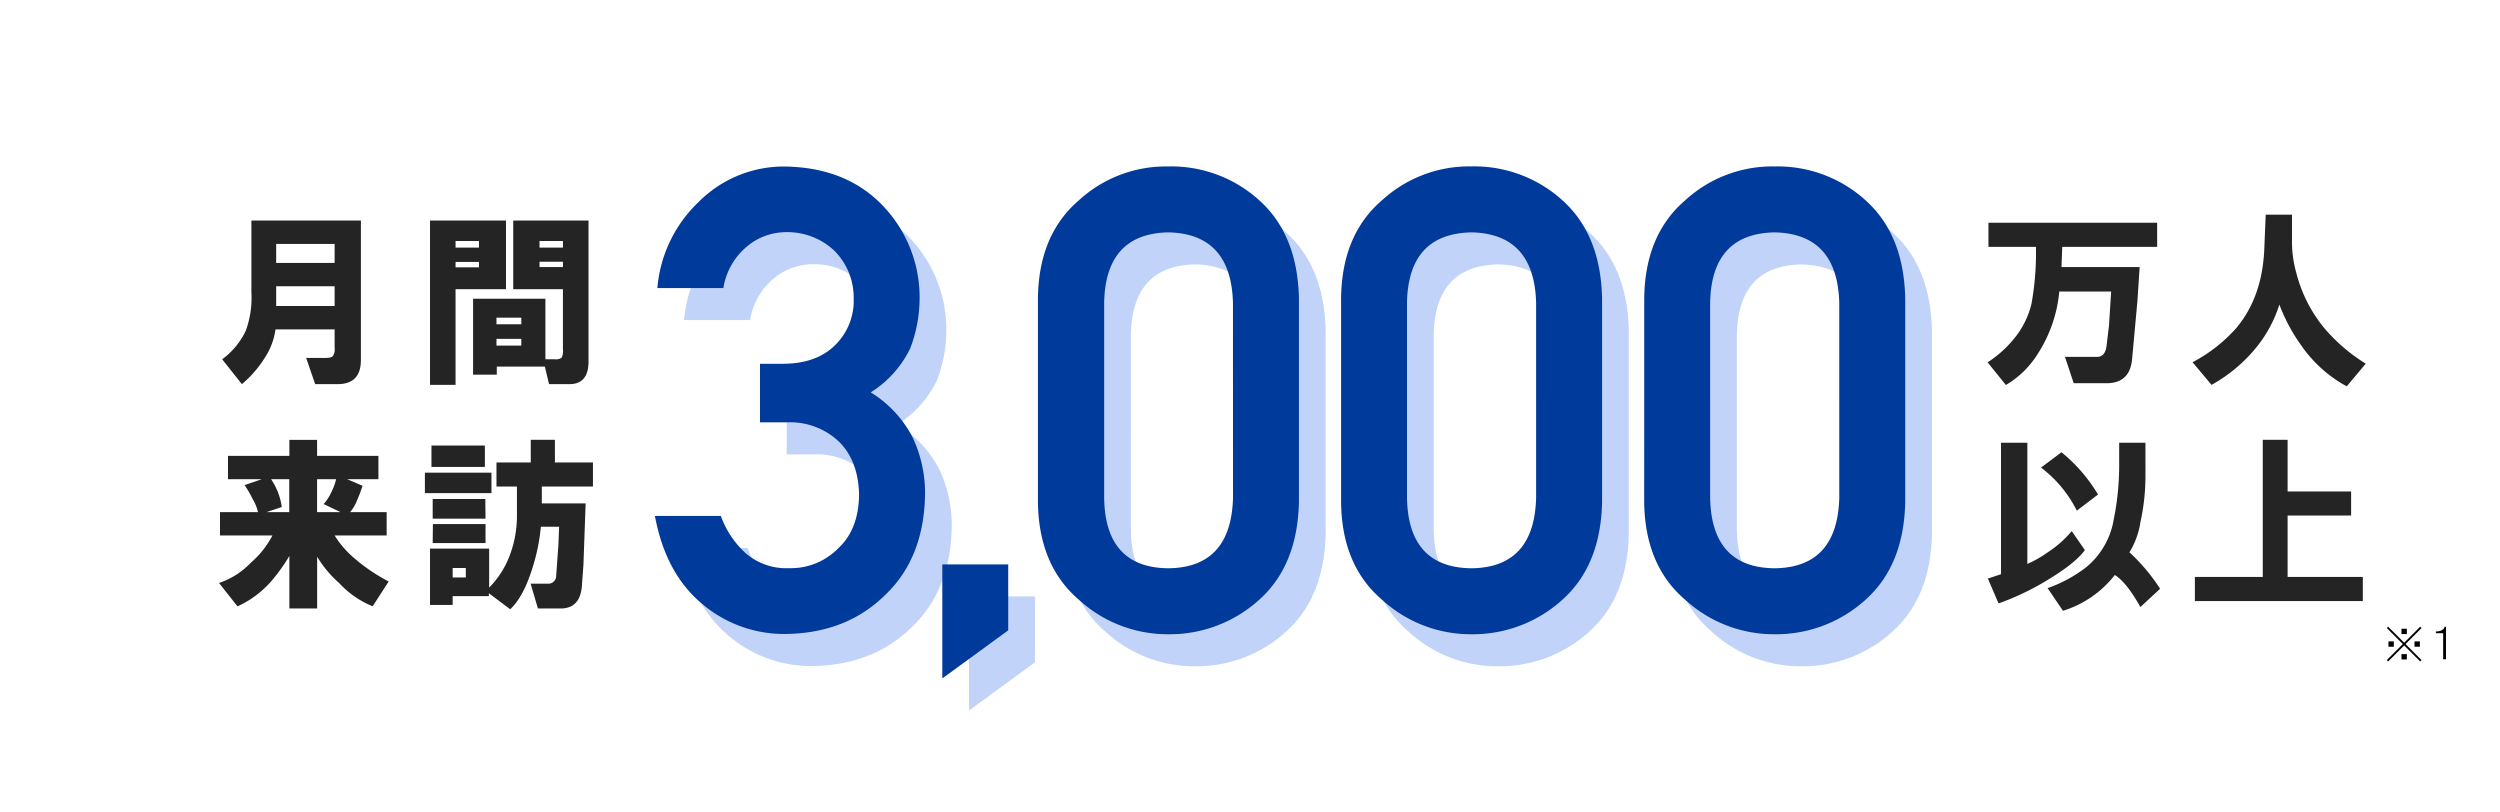 <svg id="レイヤー_1" data-name="レイヤー 1" xmlns="http://www.w3.org/2000/svg" viewBox="0 0 468 152"><defs><style>.cls-1{fill:#fff;}.cls-2{fill:#326deb;opacity:0.3;isolation:isolate;}.cls-3{fill:#003a9b;}.cls-4{fill:#242424;}</style></defs><g id="グループ_1218" data-name="グループ 1218"><rect id="長方形_1345" data-name="長方形 1345" class="cls-1" width="468" height="152"/><g id="グループ_1231" data-name="グループ 1231"><path id="パス_1066" data-name="パス 1066" class="cls-2" d="M147.27,85.06h5.2a13.28,13.28,0,0,1,9.45,3.49q3.78,3.6,3.9,10.16c-.08,4.3-1.38,7.6-3.9,9.93a12.42,12.42,0,0,1-9.16,3.72,11.67,11.67,0,0,1-8.15-2.78,17.42,17.42,0,0,1-4.67-7H127.6q2,10.76,8.8,16.43a23.65,23.65,0,0,0,15.6,5.67q11.4-.12,18.67-7.27,7.38-7,7.5-19.08a24.57,24.57,0,0,0-2.3-10.4A21.47,21.47,0,0,0,168,79.45a20,20,0,0,0,7.38-8.21,26.32,26.32,0,0,0,1.77-9.57,24.81,24.81,0,0,0-6.73-17q-6.92-7.38-18.67-7.5a22.5,22.5,0,0,0-15.95,6.62,25.12,25.12,0,0,0-7.74,16.13h12.35A12.79,12.79,0,0,1,145,52a11.41,11.41,0,0,1,7.21-2.54,12.79,12.79,0,0,1,9,3.49,12.44,12.44,0,0,1,3.6,8.92,11.6,11.6,0,0,1-3.48,8.74q-3.5,3.48-9.81,3.49h-4.25ZM181.4,133l12.34-9V111.65H181.4Zm54.42-33.8q-.36,13.06-12.12,13.18-11.82-.12-12-13.17V62.67q.24-12.93,12-13.17,11.76.24,12.11,13.17Zm-36.52.71q.12,11.88,7.62,18.32a24.6,24.6,0,0,0,16.78,6.5,24.92,24.92,0,0,0,17.07-6.5q7.15-6.43,7.39-18.32v-38q-.24-11.94-7.39-18.38a24.47,24.47,0,0,0-17.07-6.37,24.13,24.13,0,0,0-16.78,6.38Q199.42,50,199.3,61.9Zm93.26-.7q-.36,13.05-12.11,13.17-11.82-.12-12.06-13.17V62.67q.24-12.93,12.06-13.17,11.76.24,12.11,13.17Zm-36.51.7q.1,11.88,7.62,18.32a24.58,24.58,0,0,0,16.78,6.5,24.92,24.92,0,0,0,17.07-6.5q7.16-6.43,7.39-18.32v-38q-.24-11.94-7.39-18.38a24.55,24.55,0,0,0-17.07-6.38,24.14,24.14,0,0,0-16.78,6.38q-7.5,6.45-7.62,18.38Zm93.26-.7q-.36,13.05-12.12,13.17-11.81-.12-12.05-13.17V62.67q.24-12.93,12.06-13.17,11.76.24,12.11,13.17Zm-36.52.7q.12,11.88,7.62,18.32a24.62,24.62,0,0,0,16.79,6.5,24.92,24.92,0,0,0,17.07-6.5q7.16-6.43,7.39-18.32v-38q-.24-11.94-7.39-18.38a24.47,24.47,0,0,0-17.07-6.37,24.1,24.1,0,0,0-16.78,6.38Q312.92,50,312.8,61.9Z"/><path id="パス_1065" data-name="パス 1065" class="cls-3" d="M142.27,79.06h5.2a13.28,13.28,0,0,1,9.45,3.49q3.78,3.6,3.9,10.16c-.08,4.3-1.38,7.6-3.9,9.93a12.42,12.42,0,0,1-9.16,3.72,11.67,11.67,0,0,1-8.15-2.78,17.42,17.42,0,0,1-4.67-7H122.6q2,10.76,8.8,16.43a23.65,23.65,0,0,0,15.6,5.67q11.4-.12,18.67-7.27,7.38-7,7.5-19.08a24.57,24.57,0,0,0-2.3-10.4A21.47,21.47,0,0,0,163,73.45a20,20,0,0,0,7.38-8.21,26.32,26.32,0,0,0,1.77-9.57,24.81,24.81,0,0,0-6.73-17q-6.92-7.38-18.67-7.5a22.5,22.5,0,0,0-15.95,6.62,25.12,25.12,0,0,0-7.74,16.13h12.35A12.79,12.79,0,0,1,140,46a11.41,11.41,0,0,1,7.21-2.54,12.79,12.79,0,0,1,9,3.49,12.44,12.44,0,0,1,3.6,8.92,11.6,11.6,0,0,1-3.48,8.74q-3.5,3.48-9.81,3.49h-4.25ZM176.4,127l12.34-9V105.65H176.4Zm54.42-33.8q-.36,13.06-12.12,13.18-11.82-.12-12-13.17V56.67q.24-12.93,12-13.17,11.76.24,12.11,13.17Zm-36.52.71q.12,11.88,7.62,18.32a24.6,24.6,0,0,0,16.78,6.5,24.92,24.92,0,0,0,17.07-6.5q7.15-6.43,7.39-18.32v-38q-.24-11.94-7.39-18.38a24.47,24.47,0,0,0-17.07-6.37,24.13,24.13,0,0,0-16.78,6.38Q194.42,44,194.3,55.9Zm93.26-.7q-.36,13.05-12.11,13.17-11.82-.12-12.06-13.17V56.67q.24-12.93,12.06-13.17,11.76.24,12.11,13.17Zm-36.51.7q.1,11.88,7.62,18.32a24.58,24.58,0,0,0,16.78,6.5,24.92,24.92,0,0,0,17.07-6.5q7.16-6.43,7.39-18.32v-38q-.24-11.94-7.39-18.38a24.55,24.55,0,0,0-17.07-6.38,24.14,24.14,0,0,0-16.78,6.38q-7.5,6.45-7.62,18.38Zm93.26-.7q-.36,13.05-12.12,13.17-11.81-.12-12.05-13.17V56.67q.24-12.93,12.06-13.17,11.76.24,12.11,13.17Zm-36.52.7q.12,11.88,7.62,18.32a24.62,24.62,0,0,0,16.79,6.5,24.92,24.92,0,0,0,17.07-6.5q7.16-6.43,7.39-18.32v-38q-.24-11.94-7.39-18.38a24.47,24.47,0,0,0-17.07-6.37,24.1,24.1,0,0,0-16.78,6.38Q307.92,44,307.8,55.9Z"/></g></g><path class="cls-4" d="M381.13,46.21h-8.89V41.7h31.58v4.51H386.05L385.91,50h14.63l-.41,6.29-1,10.93c-.27,3-1.87,4.52-4.78,4.52h-6.15l-1.64-4.93h6c1,0,1.6-.68,1.78-2L394.8,61l.41-6.43H385.5a25.82,25.82,0,0,1-4,11.62,17.41,17.41,0,0,1-6,5.88l-3.42-4.24a21.13,21.13,0,0,0,4.79-4.24,16.22,16.22,0,0,0,3.42-6.7A54.11,54.11,0,0,0,381.13,46.21Z"/><path class="cls-4" d="M423.87,46.76l.27-6.57h4.92v5.47a21.92,21.92,0,0,0,.82,5.47,26.56,26.56,0,0,0,5.2,10.26,32.86,32.86,0,0,0,7.79,6.69l-3.56,4.24a24.63,24.63,0,0,1-8.61-7.79,32.92,32.92,0,0,1-4-7.52,24.13,24.13,0,0,1-4.24,7.93A28.86,28.86,0,0,1,414,72.05l-3.55-4.24a28.91,28.91,0,0,0,8.2-6.42Q423.46,55.65,423.87,46.76Z"/><path class="cls-4" d="M387.83,99.42l2.46,3.56q-1.79,2.46-7,5.6a49.09,49.09,0,0,1-9.16,4.38l-2-4.65,2.46-.82V82.88h4.93v22.69a21.39,21.39,0,0,0,3.82-2.18A20.27,20.27,0,0,0,387.83,99.42Zm.95-3.83a23.12,23.12,0,0,0-6.7-8.06l3.83-2.87a29.87,29.87,0,0,1,6.84,7.92Zm6.84,2a51.14,51.14,0,0,0,1.09-11.07V82.88h4.92V89.3a40.14,40.14,0,0,1-.95,8.48,14.92,14.92,0,0,1-2.05,5.61,34.72,34.72,0,0,1,5.74,6.83l-3.69,3.42c-1.73-3.1-3.33-5.1-4.79-6a19.62,19.62,0,0,1-9.7,6.7l-2.88-4.24a26.14,26.14,0,0,0,7.11-3.82A14.7,14.7,0,0,0,395.62,97.64Z"/><path class="cls-4" d="M410.88,108h12.71V82.33h4.65V92h11.89v4.51H428.24V108h14.08v4.52H410.88Z"/><path class="cls-4" d="M47.06,54.69V41.29h20.5V67.4q0,4.51-4.37,4.51H59L57.31,67H61c.73,0,1.18-.14,1.37-.41a2.5,2.5,0,0,0,.27-1.5V61.66H51.57a12.71,12.71,0,0,1-1.92,5.19,20.92,20.92,0,0,1-4.37,5.06l-3.69-4.65A14.08,14.08,0,0,0,46,61.93,17.92,17.92,0,0,0,47.06,54.69Zm4.64-5.47H62.64V45.66H51.7Zm0,8.06H62.64V53.59H51.7Z"/><path class="cls-4" d="M80.5,72.05V41.29H94.72V54.14H85.28V72.05Zm4.78-25.7h4.38V45.12H85.28Zm0,3.69h4.38v-1H85.28Zm20.1,15.45V54.14h-9.3V41.29h14.09V67.67q0,4.24-3.56,4.24h-3.83L102,68.63h-9v1.51H88.56V55.92H102.1V67.26h1.78a1.91,1.91,0,0,0,1.23-.27A2.5,2.5,0,0,0,105.38,65.49ZM97.59,60.7V59.47H92.94V60.7Zm-4.65,4h4.65V63.44H92.94ZM101,46.35h4.38V45.12H101ZM101,50h4.38v-1H101Z"/><path class="cls-4" d="M51,100.24H41.18V95.87h7.11a7.9,7.9,0,0,0-1-2.46,20.73,20.73,0,0,0-1.5-2.6L49,89.71H42.68V85.34H54.17v-3h5.19v3H70.84v4.37H65l2.87,1.23a28.45,28.45,0,0,1-1.1,2.88,7.26,7.26,0,0,1-1.23,2.05h6.84v4.37H62.64a18.12,18.12,0,0,0,3.83,4.38,33,33,0,0,0,6.29,4.23l-3,4.65a17.67,17.67,0,0,1-6.29-4.37,20.62,20.62,0,0,1-4.1-4.92v9.7H54.17v-9.84A32.84,32.84,0,0,1,50.61,109a18.7,18.7,0,0,1-6.15,4.51L41,109.13a14.7,14.7,0,0,0,6-3.83A17.16,17.16,0,0,0,51,100.24Zm-1.09-4.37h4.24V89.71H50.75a12.31,12.31,0,0,1,2,5.2Zm13-6.16H59.36v6.16h4.38l-3.15-1.51A8.91,8.91,0,0,0,62.09,92,10.58,10.58,0,0,0,62.92,89.71Z"/><path class="cls-4" d="M79.54,92.31V88.48H92v3.83Zm17.23,4.1V91.08H92.94V86.57h6.42V82.33h4.52v4.24H111v4.51h-9.57v3.15h8.2l-.41,11.48-.28,3.83q-.27,4.36-4,4.37h-4.24l-1.37-4.65h3.15a1.47,1.47,0,0,0,1.64-1.5l.41-5.74.14-3.42h-3.42a36.3,36.3,0,0,1-1.64,7.93c-1.1,3.47-2.46,6-4.1,7.52l-4-3v.55H84.74v1.64H80.5V102.7H91.57V110a17.11,17.11,0,0,0,4-6.43A20.81,20.81,0,0,0,96.77,96.41Zm-16-13h10v4h-10ZM90.89,97.1H81V93.41h9.85Zm-9.85,1h9.85v3.56H81Zm3.7,10H87.2v-1.77H84.74Z"/><path d="M450.06,120.32l3-3,.25.25-3,3,3,3-.25.25-3-3-3,3-.25-.25,3-3-3-3,.25-.25Zm-1.94-.25v1h-1v-1Zm2.44-2.37v1h-1v-1Zm0,4.75v1h-1v-1Zm2.44-2.38v1h-1v-1Z"/><path d="M457.89,117.32v6.1h-.53v-4.88H456v-.34a2,2,0,0,0,1.38-.41.93.93,0,0,0,.25-.47Z"/></svg>